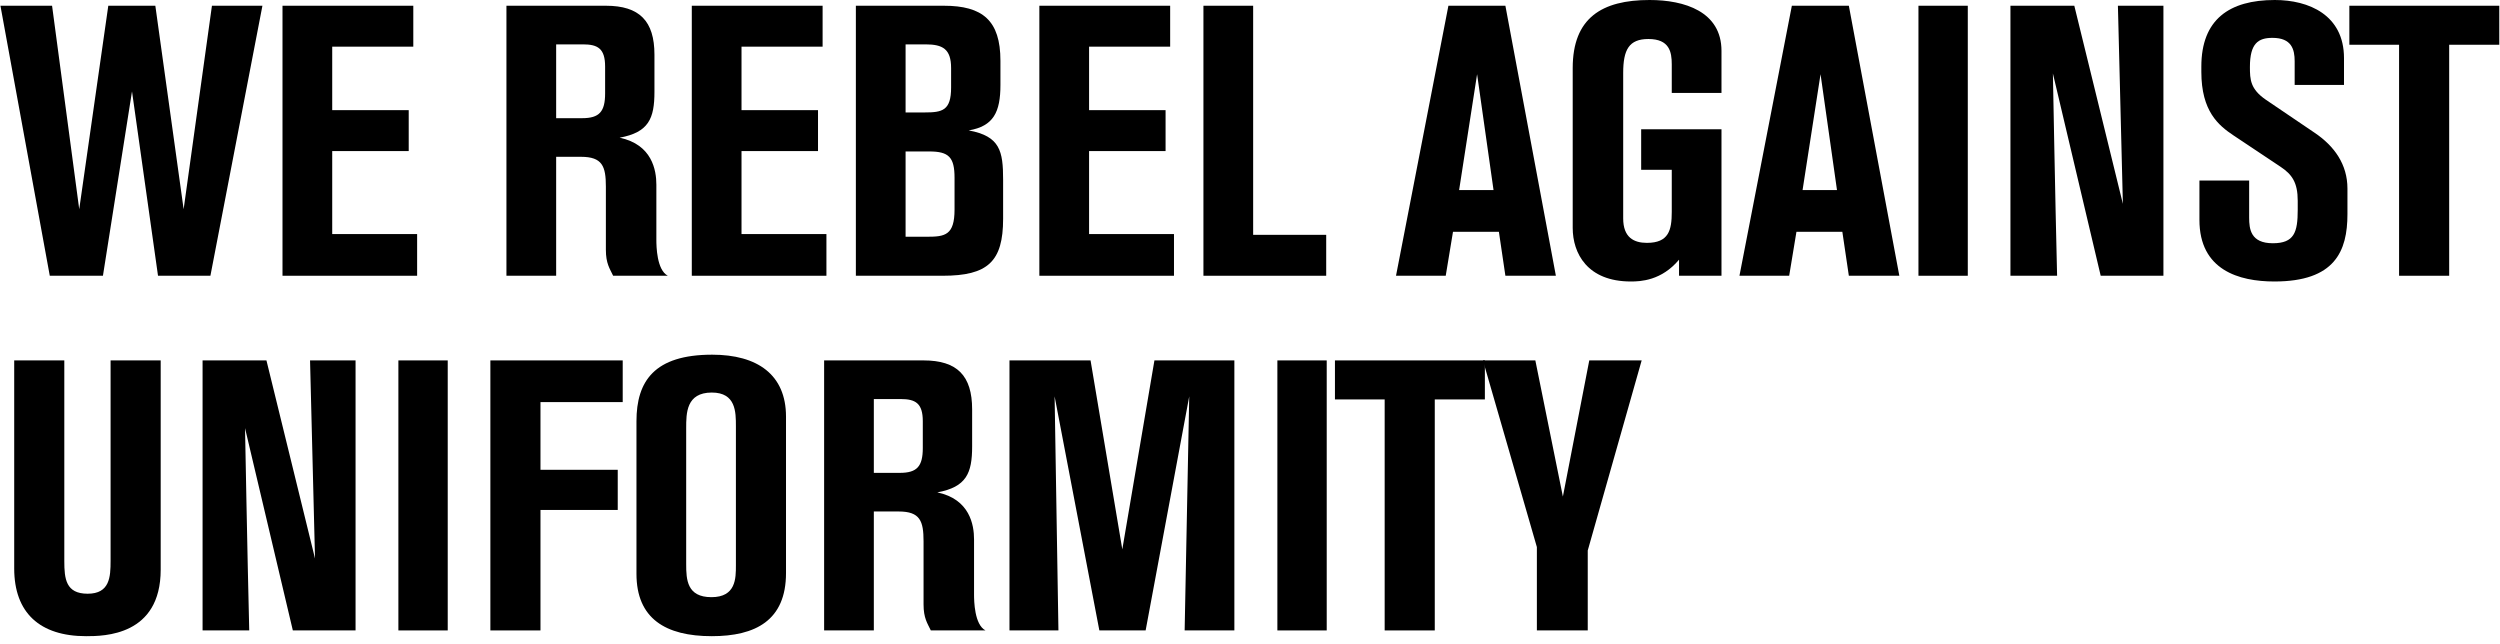 <svg width="268" height="69" viewBox="0 0 268 69" fill="none" xmlns="http://www.w3.org/2000/svg">
<path d="M28.132 0.615L22.556 29.561H16.939L14.151 9.799L11.035 29.561H5.336L0.047 0.615H5.582L8.493 22.427L11.609 0.615H16.652L19.686 22.427L22.72 0.615H28.132Z" fill="black"/>
<path d="M44.716 29.561H30.284V0.615H44.306V5.002H35.614V11.808H43.814V16.195H35.614V25.092H44.716V29.561Z" fill="black"/>
<path d="M54.29 0.615H64.95C68.558 0.615 70.157 2.255 70.157 5.863V9.84C70.157 12.71 69.542 14.186 66.426 14.76C69.911 15.498 70.362 18.245 70.362 19.803V25.707C70.362 26.404 70.403 28.946 71.592 29.561H65.729C65.36 28.782 64.95 28.249 64.95 26.773V20.008C64.95 17.835 64.581 16.81 62.285 16.81H59.62V29.561H54.29V0.615ZM59.62 4.756V12.669H62.408C64.253 12.669 64.868 11.972 64.868 10.004V7.134C64.868 5.207 64.089 4.756 62.49 4.756H59.62Z" fill="black"/>
<path d="M88.593 29.561H74.16V0.615H88.183V5.002H79.49V11.808H87.691V16.195H79.49V25.092H88.593V29.561Z" fill="black"/>
<path d="M91.749 0.615H101.179C105.32 0.615 107.247 2.173 107.247 6.519V9.102C107.247 12.013 106.509 13.53 103.844 13.981C107.206 14.596 107.534 16.195 107.534 19.27V23.452C107.534 28.044 105.894 29.561 101.056 29.561H91.749V0.615ZM97.079 4.756V12.054H99.129C101.015 12.054 101.958 11.849 101.958 9.389V7.298C101.958 5.248 101.056 4.756 99.211 4.756H97.079ZM97.079 16.236V25.379H99.375C101.302 25.379 102.327 25.215 102.327 22.468V19.065C102.327 16.851 101.712 16.236 99.621 16.236H97.079Z" fill="black"/>
<path d="M125.851 29.561H111.419V0.615H125.441V5.002H116.749V11.808H124.949V16.195H116.749V25.092H125.851V29.561Z" fill="black"/>
<path d="M142.169 29.561H129.008V0.615H134.338V25.174H142.169V29.561Z" fill="black"/>
<path d="M166.79 29.561H161.378L160.681 24.846H155.761L154.982 29.561H149.652L155.269 0.615H161.378L166.79 29.561ZM160.107 20.377L158.344 7.954L156.417 20.377H160.107Z" fill="black"/>
<path d="M184.543 29.561H179.992V27.839C178.106 30.094 175.851 30.176 174.826 30.176C170.152 30.176 168.594 27.142 168.594 24.436V7.298C168.594 1.927 171.71 0 176.835 0C180.566 0 184.543 1.23 184.543 5.453V9.963H179.213V6.888C179.213 5.576 178.967 4.182 176.712 4.182C174.621 4.182 174.006 5.33 174.006 7.831V23.411C174.006 25.461 175.154 26.035 176.548 26.035C178.885 26.035 179.213 24.682 179.213 22.714V18.204H175.933V13.858H184.543V29.561Z" fill="black"/>
<path d="M203.608 29.561H198.196L197.499 24.846H192.579L191.8 29.561H186.47L192.087 0.615H198.196L203.608 29.561ZM196.925 20.377L195.162 7.954L193.235 20.377H196.925Z" fill="black"/>
<path d="M210.947 29.561H205.658V0.615H210.947V29.561Z" fill="black"/>
<path d="M231.919 29.561H225.195L220.07 7.872C220.07 7.872 220.316 21.279 220.521 29.561H215.519V0.615H222.366L227.573 21.853C227.573 21.853 227.122 4.305 227.04 0.615H231.919V29.561Z" fill="black"/>
<path d="M235.779 19.352H241.109V23.329C241.109 24.559 241.273 26.076 243.651 26.076C245.947 26.076 246.316 24.887 246.316 22.509V21.525C246.316 19.557 245.701 18.696 244.471 17.876L239.428 14.514C237.829 13.448 235.984 11.931 235.984 7.708V7.134C235.984 2.091 238.977 0 243.856 0C247.505 0 251.277 1.599 251.277 6.232V9.102H245.988V6.56C245.988 5.289 245.66 4.059 243.61 4.059C242.093 4.059 241.191 4.633 241.191 7.175C241.191 8.528 241.232 9.553 242.913 10.701L248.12 14.227C250.252 15.662 251.646 17.63 251.646 20.213V22.96C251.646 26.937 250.293 30.176 243.815 30.176C240.002 30.176 235.779 28.946 235.779 23.575V19.352Z" fill="black"/>
<path d="M267.923 4.797H262.552V29.561H257.181V4.797H251.851V0.615H267.923V4.797Z" fill="black"/>
<path d="M1.523 38.636H6.894V60.161C6.894 62.047 7.058 63.647 9.395 63.647C11.773 63.647 11.855 61.843 11.855 60.12V38.636H17.226V61.063C17.226 68.156 11.158 68.198 9.231 68.198C4.27 68.198 1.523 65.697 1.523 60.941V38.636Z" fill="black"/>
<path d="M38.116 67.582H31.392L26.267 45.894C26.267 45.894 26.513 59.3 26.718 67.582H21.716V38.636H28.563L33.77 59.874C33.77 59.874 33.319 42.327 33.237 38.636H38.116V67.582Z" fill="black"/>
<path d="M47.996 67.582H42.707V38.636H47.996V67.582Z" fill="black"/>
<path d="M66.754 43.105H57.939V50.362H66.221V54.667H57.939V67.582H52.568V38.636H66.754V43.105Z" fill="black"/>
<path d="M68.229 61.514V45.156C68.229 40.85 70.156 38.022 76.347 38.022C81.185 38.022 84.26 40.154 84.26 44.663V61.432C84.26 66.516 80.98 68.198 76.306 68.198C71.345 68.198 68.229 66.311 68.229 61.514ZM78.889 60.612V45.688C78.889 44.172 78.889 42.081 76.306 42.081C73.559 42.081 73.559 44.294 73.559 45.894V60.489C73.559 62.13 73.641 64.016 76.265 64.016C78.889 64.016 78.889 62.007 78.889 60.612Z" fill="black"/>
<path d="M88.346 38.636H99.005C102.614 38.636 104.213 40.276 104.213 43.885V47.861C104.213 50.731 103.597 52.208 100.481 52.782C103.966 53.52 104.418 56.267 104.418 57.825V63.728C104.418 64.425 104.458 66.968 105.647 67.582H99.784C99.415 66.803 99.005 66.27 99.005 64.794V58.029C99.005 55.856 98.636 54.831 96.341 54.831H93.675V67.582H88.346V38.636ZM93.675 42.778V50.691H96.463C98.308 50.691 98.924 49.993 98.924 48.026V45.156C98.924 43.228 98.144 42.778 96.546 42.778H93.675Z" fill="black"/>
<path d="M132.324 67.582H126.994C126.994 67.582 127.363 48.477 127.486 42.49L122.812 67.582H117.851L113.054 42.49C113.054 42.49 113.341 60.449 113.464 67.582H108.216V38.636H116.908L120.311 58.891L123.755 38.636H132.324V67.582Z" fill="black"/>
<path d="M142.224 67.582H136.935V38.636H142.224V67.582Z" fill="black"/>
<path d="M159.178 42.819H153.807V67.582H148.436V42.819H143.106V38.636H159.178V42.819Z" fill="black"/>
<path d="M175.987 38.636L170.206 59.014V67.582H164.753V58.645L158.972 38.636H164.589L167.541 53.233L170.37 38.636H175.987Z" fill="black"/>
</svg>
